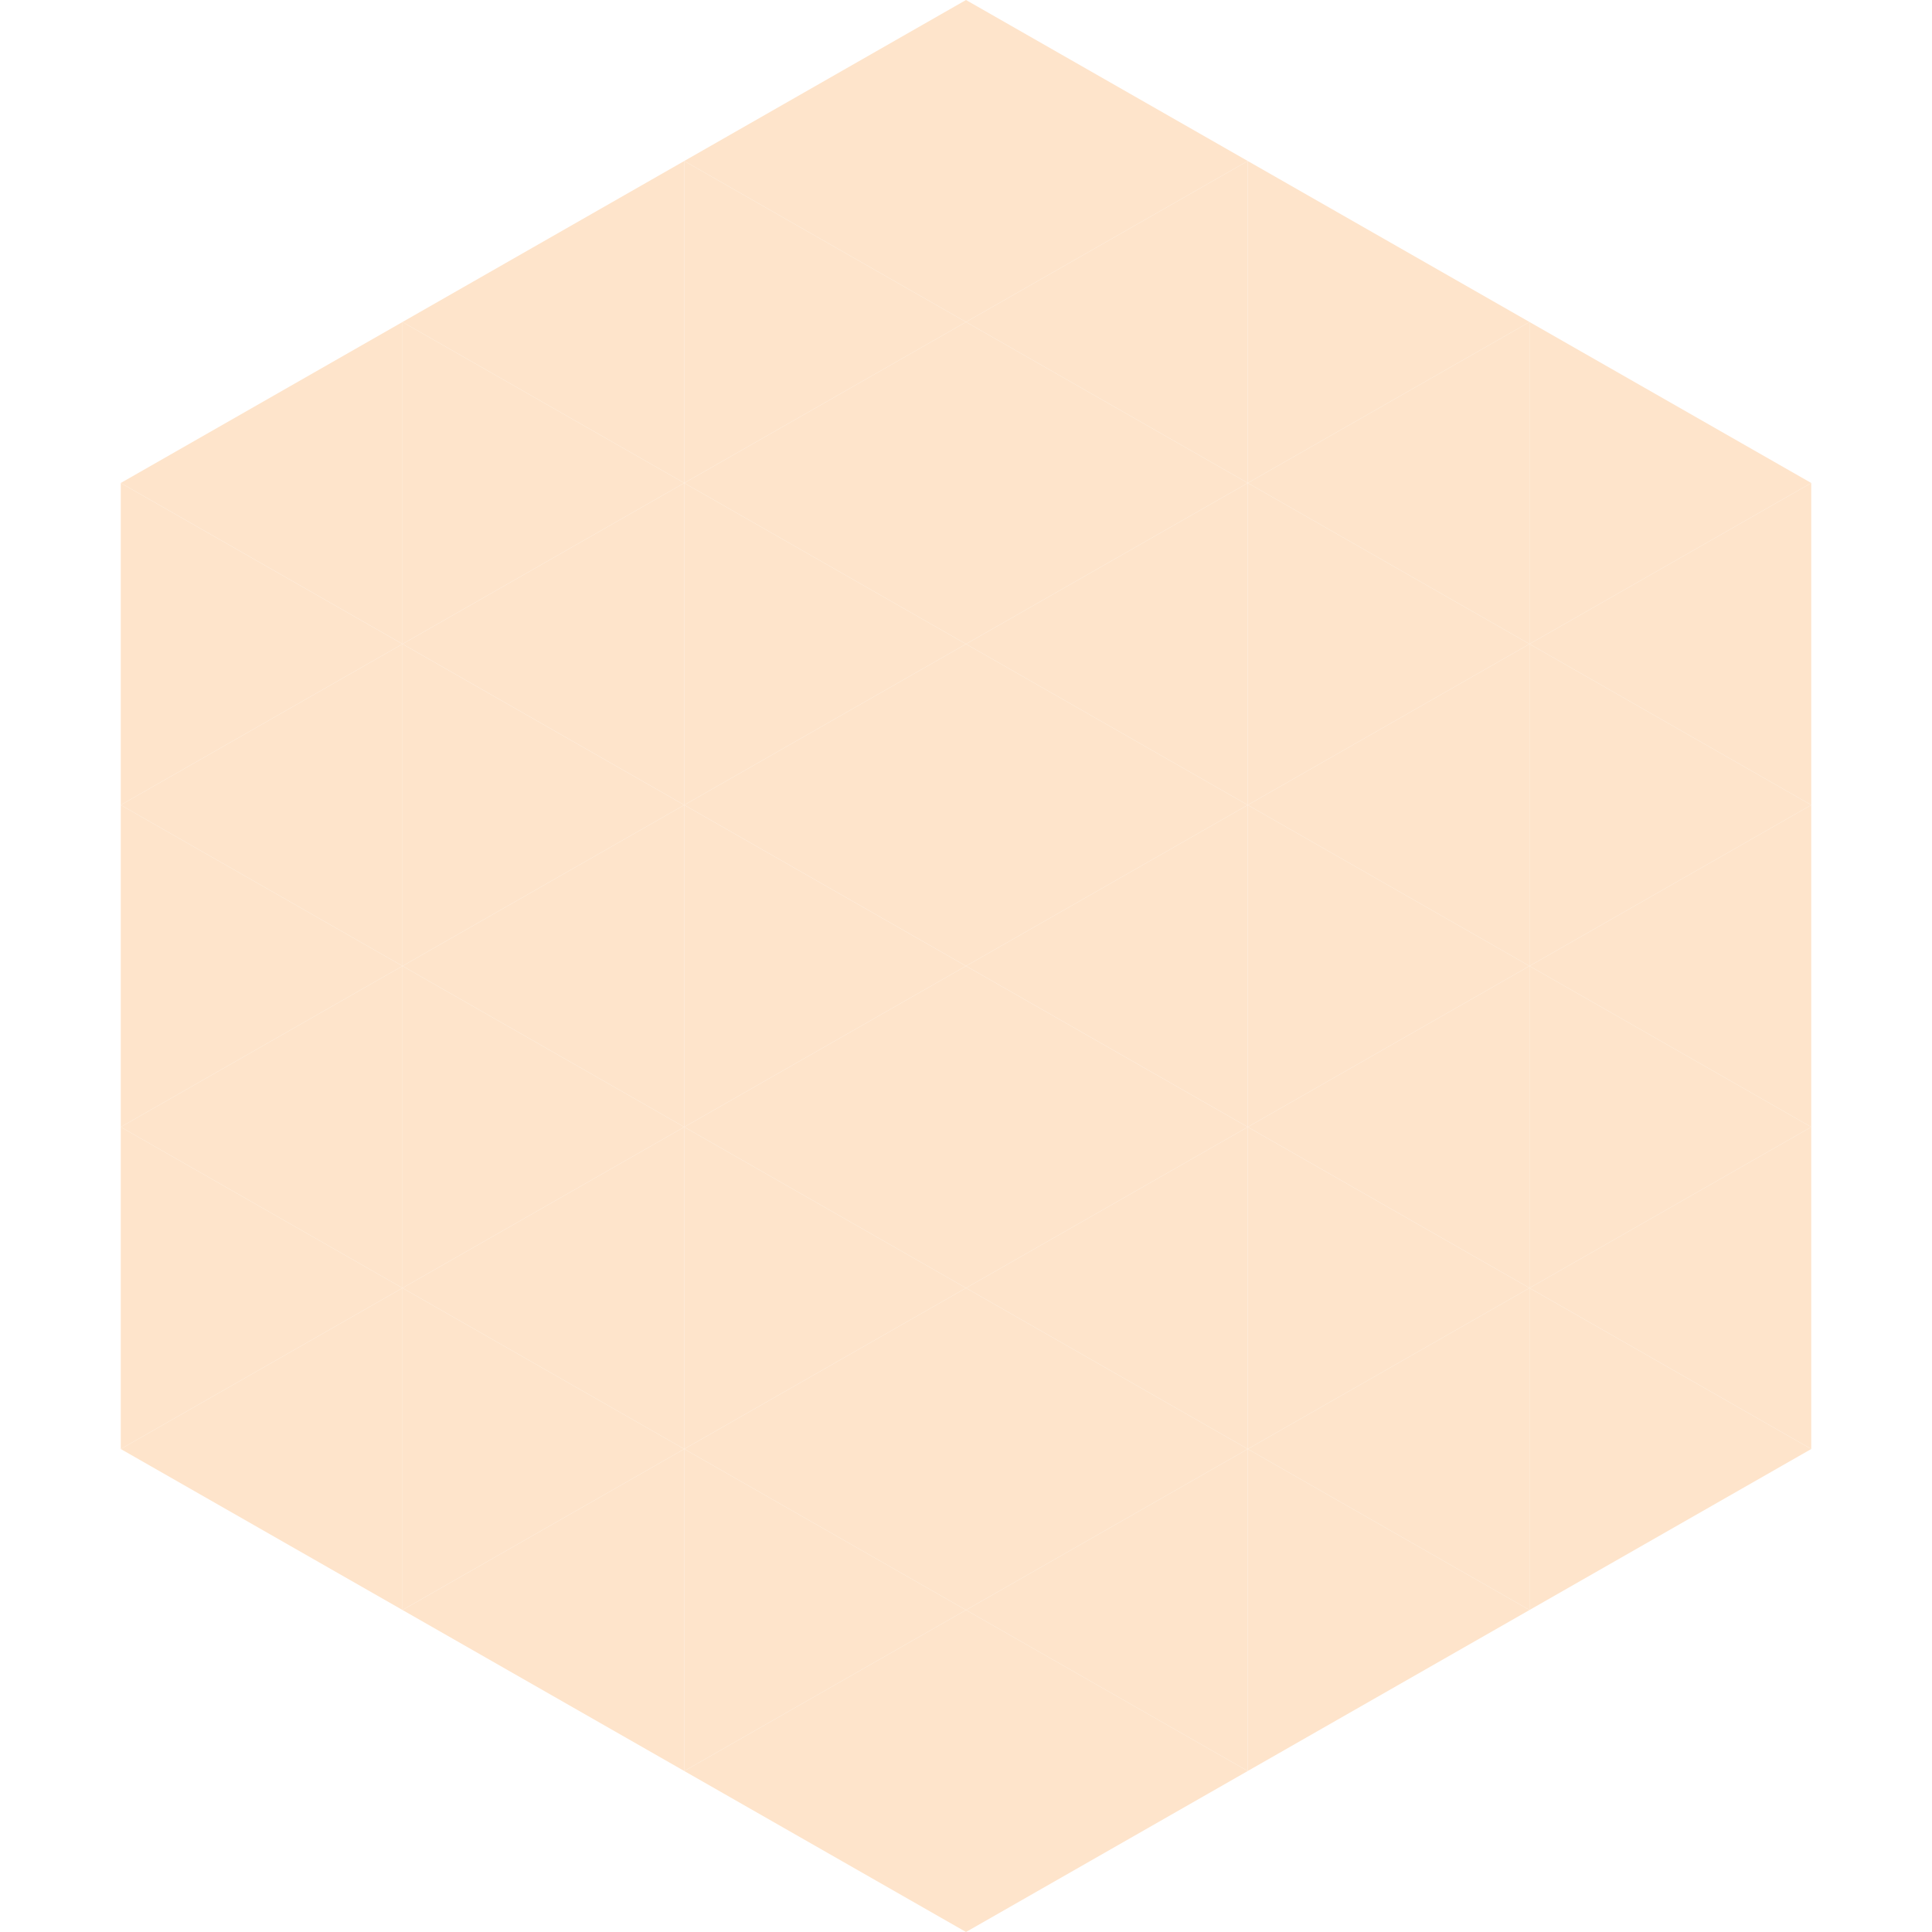 <?xml version="1.0"?>
<!-- Generated by SVGo -->
<svg width="240" height="240"
     xmlns="http://www.w3.org/2000/svg"
     xmlns:xlink="http://www.w3.org/1999/xlink">
<polygon points="50,40 15,60 50,80" style="fill:rgb(254,228,203)" />
<polygon points="190,40 225,60 190,80" style="fill:rgb(254,228,203)" />
<polygon points="15,60 50,80 15,100" style="fill:rgb(254,228,203)" />
<polygon points="225,60 190,80 225,100" style="fill:rgb(254,228,203)" />
<polygon points="50,80 15,100 50,120" style="fill:rgb(254,228,203)" />
<polygon points="190,80 225,100 190,120" style="fill:rgb(254,228,203)" />
<polygon points="15,100 50,120 15,140" style="fill:rgb(254,228,203)" />
<polygon points="225,100 190,120 225,140" style="fill:rgb(254,228,203)" />
<polygon points="50,120 15,140 50,160" style="fill:rgb(254,228,203)" />
<polygon points="190,120 225,140 190,160" style="fill:rgb(254,228,203)" />
<polygon points="15,140 50,160 15,180" style="fill:rgb(254,228,203)" />
<polygon points="225,140 190,160 225,180" style="fill:rgb(254,228,203)" />
<polygon points="50,160 15,180 50,200" style="fill:rgb(254,228,203)" />
<polygon points="190,160 225,180 190,200" style="fill:rgb(254,228,203)" />
<polygon points="15,180 50,200 15,220" style="fill:rgb(255,255,255); fill-opacity:0" />
<polygon points="225,180 190,200 225,220" style="fill:rgb(255,255,255); fill-opacity:0" />
<polygon points="50,0 85,20 50,40" style="fill:rgb(255,255,255); fill-opacity:0" />
<polygon points="190,0 155,20 190,40" style="fill:rgb(255,255,255); fill-opacity:0" />
<polygon points="85,20 50,40 85,60" style="fill:rgb(254,228,203)" />
<polygon points="155,20 190,40 155,60" style="fill:rgb(254,228,203)" />
<polygon points="50,40 85,60 50,80" style="fill:rgb(254,228,203)" />
<polygon points="190,40 155,60 190,80" style="fill:rgb(254,228,203)" />
<polygon points="85,60 50,80 85,100" style="fill:rgb(254,228,203)" />
<polygon points="155,60 190,80 155,100" style="fill:rgb(254,228,203)" />
<polygon points="50,80 85,100 50,120" style="fill:rgb(254,228,203)" />
<polygon points="190,80 155,100 190,120" style="fill:rgb(254,228,203)" />
<polygon points="85,100 50,120 85,140" style="fill:rgb(254,228,203)" />
<polygon points="155,100 190,120 155,140" style="fill:rgb(254,228,203)" />
<polygon points="50,120 85,140 50,160" style="fill:rgb(254,228,203)" />
<polygon points="190,120 155,140 190,160" style="fill:rgb(254,228,203)" />
<polygon points="85,140 50,160 85,180" style="fill:rgb(254,228,203)" />
<polygon points="155,140 190,160 155,180" style="fill:rgb(254,228,203)" />
<polygon points="50,160 85,180 50,200" style="fill:rgb(254,228,203)" />
<polygon points="190,160 155,180 190,200" style="fill:rgb(254,228,203)" />
<polygon points="85,180 50,200 85,220" style="fill:rgb(254,228,203)" />
<polygon points="155,180 190,200 155,220" style="fill:rgb(254,228,203)" />
<polygon points="120,0 85,20 120,40" style="fill:rgb(254,228,203)" />
<polygon points="120,0 155,20 120,40" style="fill:rgb(254,228,203)" />
<polygon points="85,20 120,40 85,60" style="fill:rgb(254,228,203)" />
<polygon points="155,20 120,40 155,60" style="fill:rgb(254,228,203)" />
<polygon points="120,40 85,60 120,80" style="fill:rgb(254,228,203)" />
<polygon points="120,40 155,60 120,80" style="fill:rgb(254,228,203)" />
<polygon points="85,60 120,80 85,100" style="fill:rgb(254,228,203)" />
<polygon points="155,60 120,80 155,100" style="fill:rgb(254,228,203)" />
<polygon points="120,80 85,100 120,120" style="fill:rgb(254,228,203)" />
<polygon points="120,80 155,100 120,120" style="fill:rgb(254,228,203)" />
<polygon points="85,100 120,120 85,140" style="fill:rgb(254,228,203)" />
<polygon points="155,100 120,120 155,140" style="fill:rgb(254,228,203)" />
<polygon points="120,120 85,140 120,160" style="fill:rgb(254,228,203)" />
<polygon points="120,120 155,140 120,160" style="fill:rgb(254,228,203)" />
<polygon points="85,140 120,160 85,180" style="fill:rgb(254,228,203)" />
<polygon points="155,140 120,160 155,180" style="fill:rgb(254,228,203)" />
<polygon points="120,160 85,180 120,200" style="fill:rgb(254,228,203)" />
<polygon points="120,160 155,180 120,200" style="fill:rgb(254,228,203)" />
<polygon points="85,180 120,200 85,220" style="fill:rgb(254,228,203)" />
<polygon points="155,180 120,200 155,220" style="fill:rgb(254,228,203)" />
<polygon points="120,200 85,220 120,240" style="fill:rgb(254,228,203)" />
<polygon points="120,200 155,220 120,240" style="fill:rgb(254,228,203)" />
<polygon points="85,220 120,240 85,260" style="fill:rgb(255,255,255); fill-opacity:0" />
<polygon points="155,220 120,240 155,260" style="fill:rgb(255,255,255); fill-opacity:0" />
</svg>
